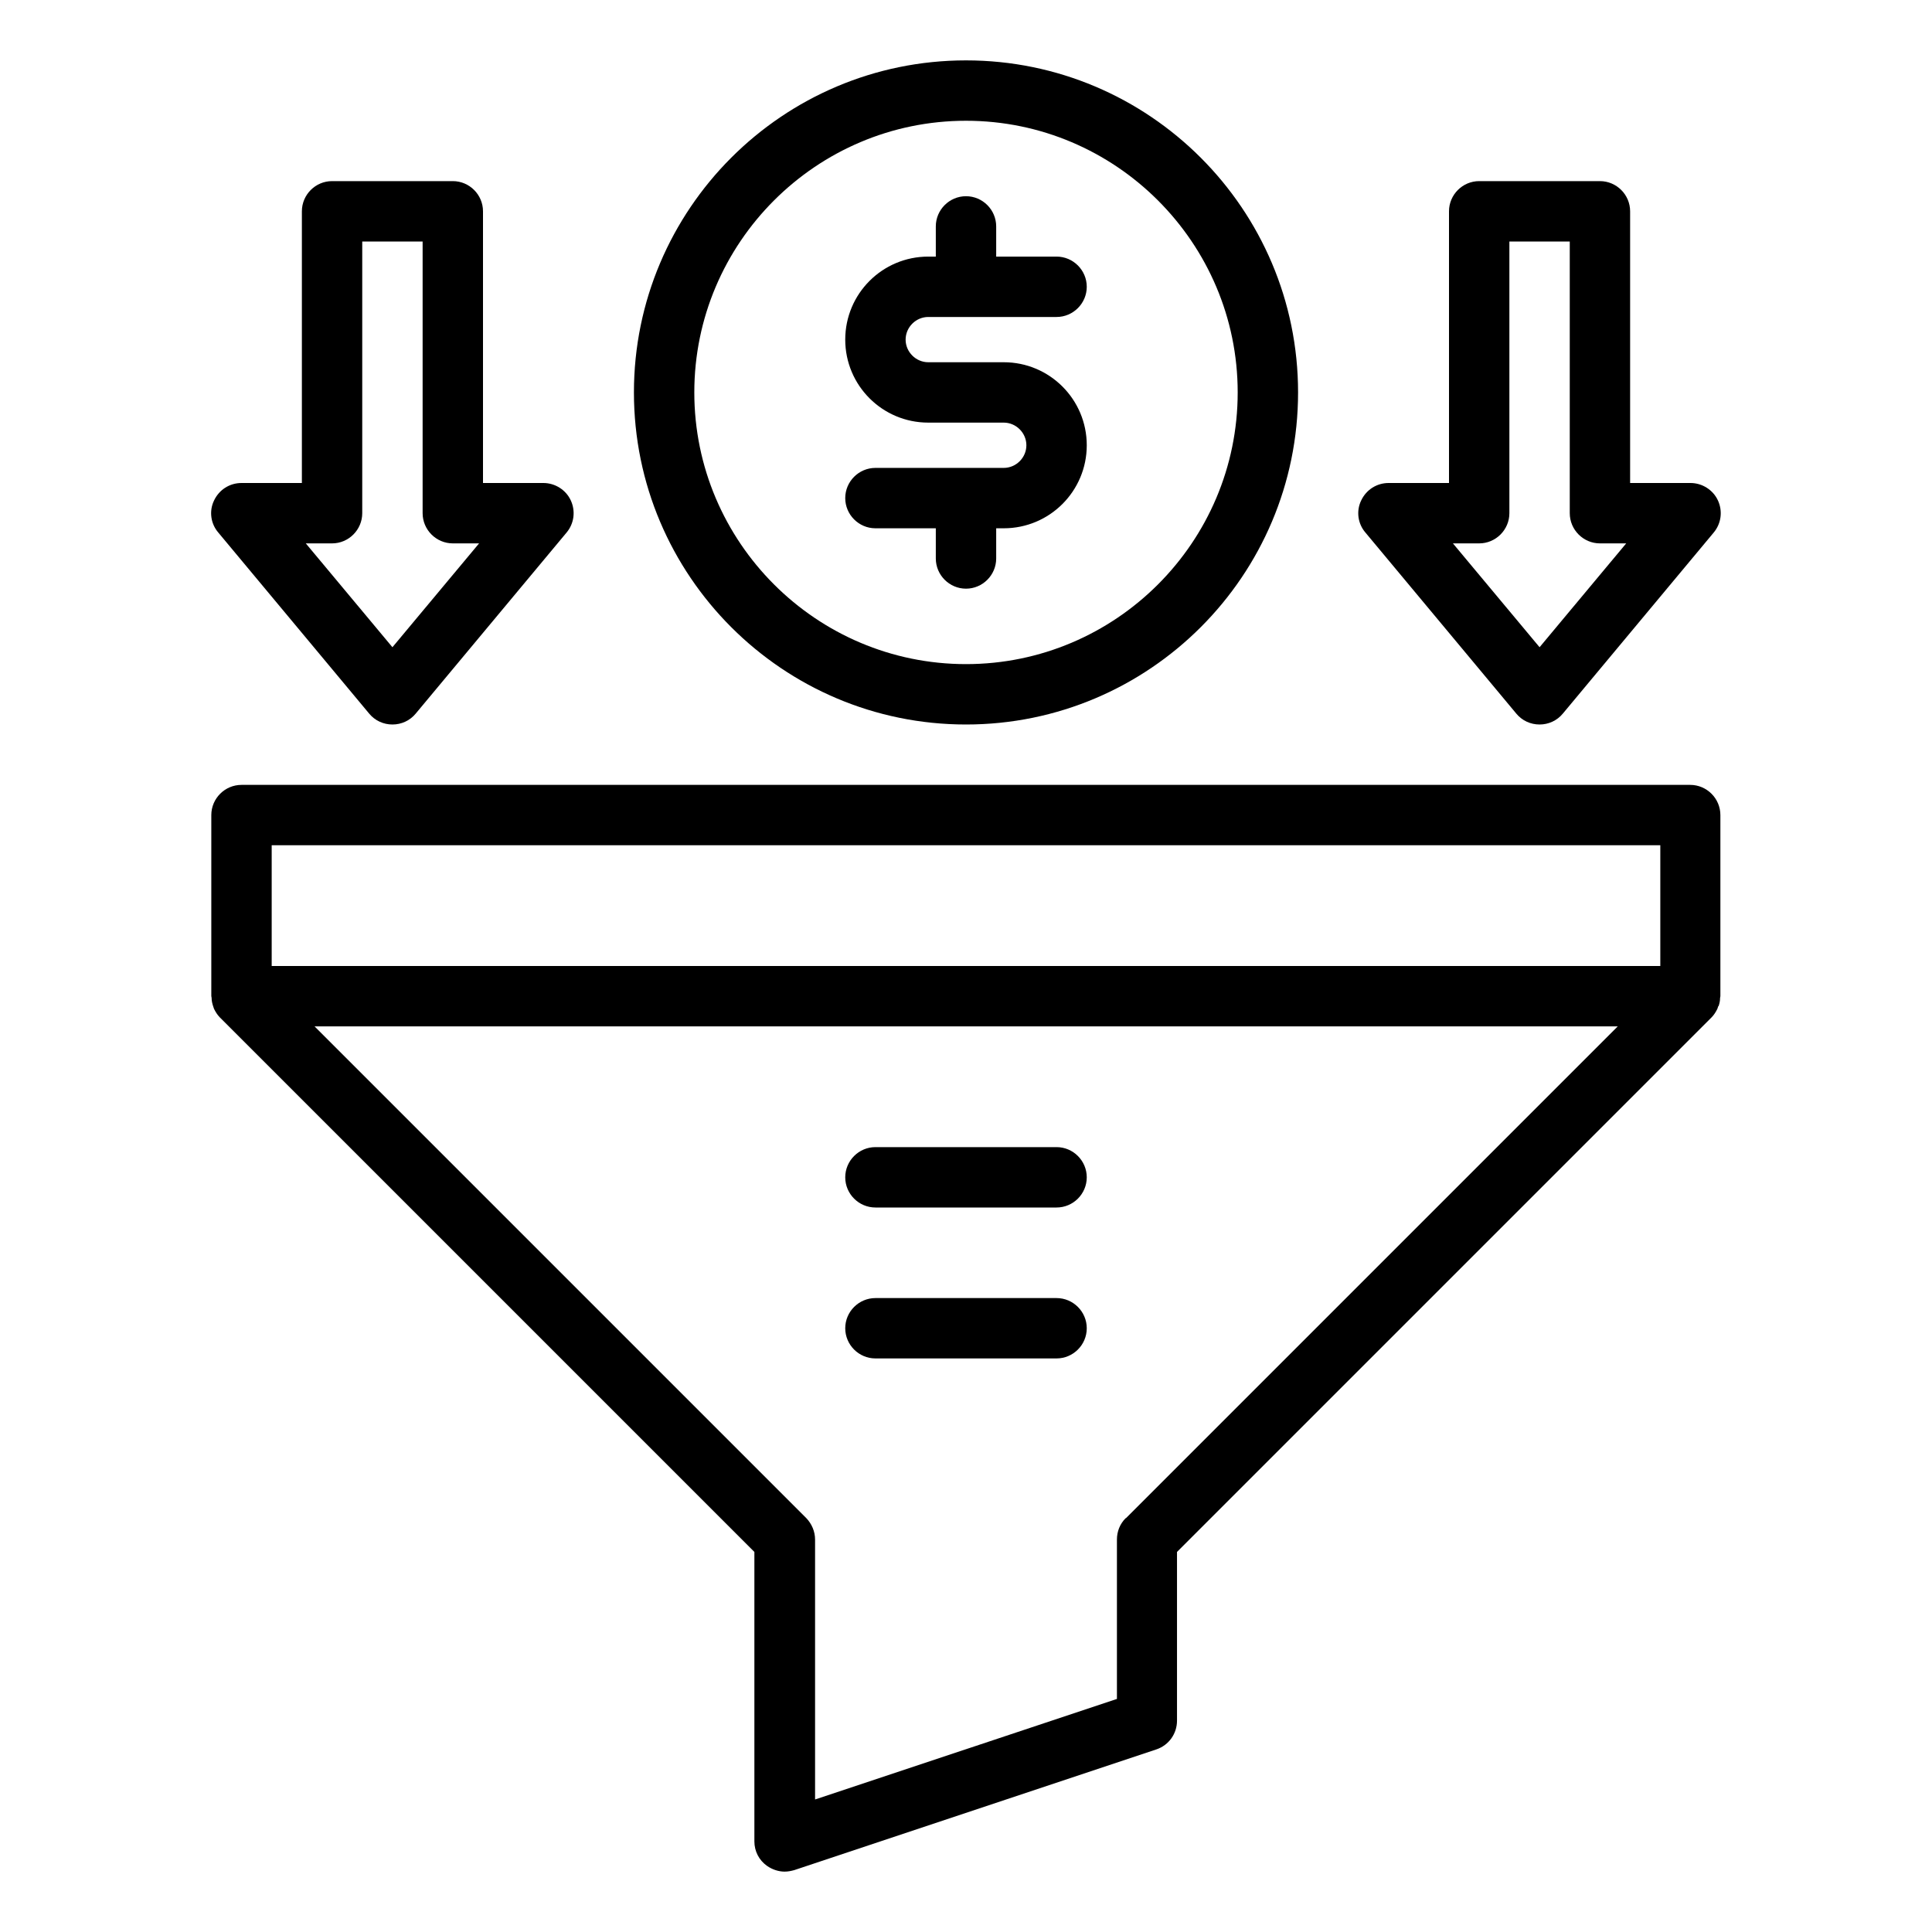 <svg xmlns="http://www.w3.org/2000/svg" xmlns:xlink="http://www.w3.org/1999/xlink" width="100" zoomAndPan="magnify" viewBox="0 0 75 75" height="100" preserveAspectRatio="xMidYMid meet" version="1.2"><g id="266e455dcc"><path style=" stroke:none;fill-rule:nonzero;fill:#000000;fill-opacity:1;" d="M 37.5 28.125 C 44.613 28.125 50.391 22.348 50.391 15.234 C 50.391 8.121 44.613 2.344 37.5 2.344 C 30.387 2.344 24.609 8.121 24.609 15.234 C 24.609 22.348 30.387 28.125 37.5 28.125 Z M 37.5 4.688 C 43.312 4.688 48.047 9.422 48.047 15.234 C 48.047 21.047 43.312 25.781 37.5 25.781 C 31.688 25.781 26.953 21.047 26.953 15.234 C 26.953 9.422 31.688 4.688 37.5 4.688 Z M 37.5 4.688 "/><path style=" stroke:none;fill-rule:nonzero;fill:#000000;fill-opacity:1;" d="M 38.965 18.164 L 33.984 18.164 C 33.34 18.164 32.812 18.691 32.812 19.336 C 32.812 19.98 33.34 20.508 33.984 20.508 L 36.328 20.508 L 36.328 21.68 C 36.328 22.324 36.855 22.852 37.5 22.852 C 38.145 22.852 38.672 22.324 38.672 21.68 L 38.672 20.508 L 38.965 20.508 C 40.746 20.508 42.188 19.066 42.188 17.285 C 42.188 15.504 40.746 14.062 38.965 14.062 L 36.035 14.062 C 35.555 14.062 35.156 13.664 35.156 13.184 C 35.156 12.703 35.555 12.305 36.035 12.305 L 41.016 12.305 C 41.66 12.305 42.188 11.777 42.188 11.133 C 42.188 10.488 41.66 9.961 41.016 9.961 L 38.672 9.961 L 38.672 8.789 C 38.672 8.145 38.145 7.617 37.5 7.617 C 36.855 7.617 36.328 8.145 36.328 8.789 L 36.328 9.961 L 36.035 9.961 C 34.254 9.961 32.812 11.402 32.812 13.184 C 32.812 14.965 34.254 16.406 36.035 16.406 L 38.965 16.406 C 39.445 16.406 39.844 16.805 39.844 17.285 C 39.844 17.766 39.445 18.164 38.965 18.164 Z M 58.863 27.703 C 59.086 27.973 59.414 28.125 59.766 28.125 C 60.117 28.125 60.445 27.973 60.668 27.703 L 66.527 20.672 C 66.82 20.32 66.879 19.84 66.691 19.43 C 66.504 19.02 66.082 18.75 65.625 18.75 L 63.281 18.75 L 63.281 8.203 C 63.281 7.559 62.754 7.031 62.109 7.031 L 57.422 7.031 C 56.777 7.031 56.25 7.559 56.25 8.203 L 56.25 18.75 L 53.906 18.75 C 53.449 18.75 53.039 19.008 52.84 19.43 C 52.641 19.84 52.711 20.332 53.004 20.672 Z M 57.422 21.094 C 58.066 21.094 58.594 20.566 58.594 19.922 L 58.594 9.375 L 60.938 9.375 L 60.938 19.922 C 60.938 20.566 61.465 21.094 62.109 21.094 L 63.129 21.094 L 59.766 25.125 L 56.402 21.094 Z M 14.332 27.703 C 14.555 27.973 14.883 28.125 15.234 28.125 C 15.586 28.125 15.914 27.973 16.137 27.703 L 21.996 20.672 C 22.289 20.32 22.348 19.84 22.16 19.43 C 21.973 19.02 21.551 18.75 21.094 18.75 L 18.75 18.75 L 18.75 8.203 C 18.75 7.559 18.223 7.031 17.578 7.031 L 12.891 7.031 C 12.246 7.031 11.719 7.559 11.719 8.203 L 11.719 18.75 L 9.375 18.75 C 8.918 18.75 8.508 19.008 8.309 19.43 C 8.109 19.84 8.18 20.332 8.473 20.672 Z M 12.891 21.094 C 13.535 21.094 14.062 20.566 14.062 19.922 L 14.062 9.375 L 16.406 9.375 L 16.406 19.922 C 16.406 20.566 16.934 21.094 17.578 21.094 L 18.598 21.094 L 15.234 25.125 L 11.871 21.094 Z M 66.715 39.059 C 66.75 38.953 66.773 38.859 66.773 38.742 C 66.773 38.719 66.785 38.695 66.785 38.672 L 66.785 31.641 C 66.785 30.996 66.258 30.469 65.613 30.469 L 9.375 30.469 C 8.73 30.469 8.203 30.996 8.203 31.641 L 8.203 38.672 C 8.203 38.672 8.215 38.719 8.215 38.742 C 8.215 38.848 8.238 38.953 8.273 39.059 C 8.285 39.094 8.297 39.129 8.309 39.164 C 8.367 39.281 8.438 39.398 8.531 39.492 L 29.285 60.246 L 29.285 71.484 C 29.285 71.859 29.461 72.211 29.777 72.434 C 29.977 72.574 30.223 72.656 30.457 72.656 C 30.586 72.656 30.703 72.633 30.832 72.598 L 44.895 67.91 C 45.375 67.746 45.691 67.301 45.691 66.797 L 45.691 60.246 L 66.445 39.492 C 66.539 39.398 66.609 39.281 66.668 39.164 C 66.68 39.129 66.691 39.094 66.703 39.059 Z M 10.547 32.812 L 64.453 32.812 L 64.453 37.5 L 10.547 37.5 Z M 43.699 58.934 C 43.477 59.156 43.359 59.449 43.359 59.766 L 43.359 65.953 L 31.641 69.855 L 31.641 59.766 C 31.641 59.449 31.512 59.156 31.301 58.934 L 12.211 39.844 L 62.801 39.844 L 43.711 58.934 Z M 43.699 58.934 "/><path style=" stroke:none;fill-rule:nonzero;fill:#000000;fill-opacity:1;" d="M 33.984 46.875 L 41.016 46.875 C 41.66 46.875 42.188 46.348 42.188 45.703 C 42.188 45.059 41.66 44.531 41.016 44.531 L 33.984 44.531 C 33.34 44.531 32.812 45.059 32.812 45.703 C 32.812 46.348 33.34 46.875 33.984 46.875 Z M 33.984 52.734 L 41.016 52.734 C 41.66 52.734 42.188 52.207 42.188 51.562 C 42.188 50.918 41.66 50.391 41.016 50.391 L 33.984 50.391 C 33.34 50.391 32.812 50.918 32.812 51.562 C 32.812 52.207 33.34 52.734 33.984 52.734 Z M 33.984 52.734 "/></g></svg>
